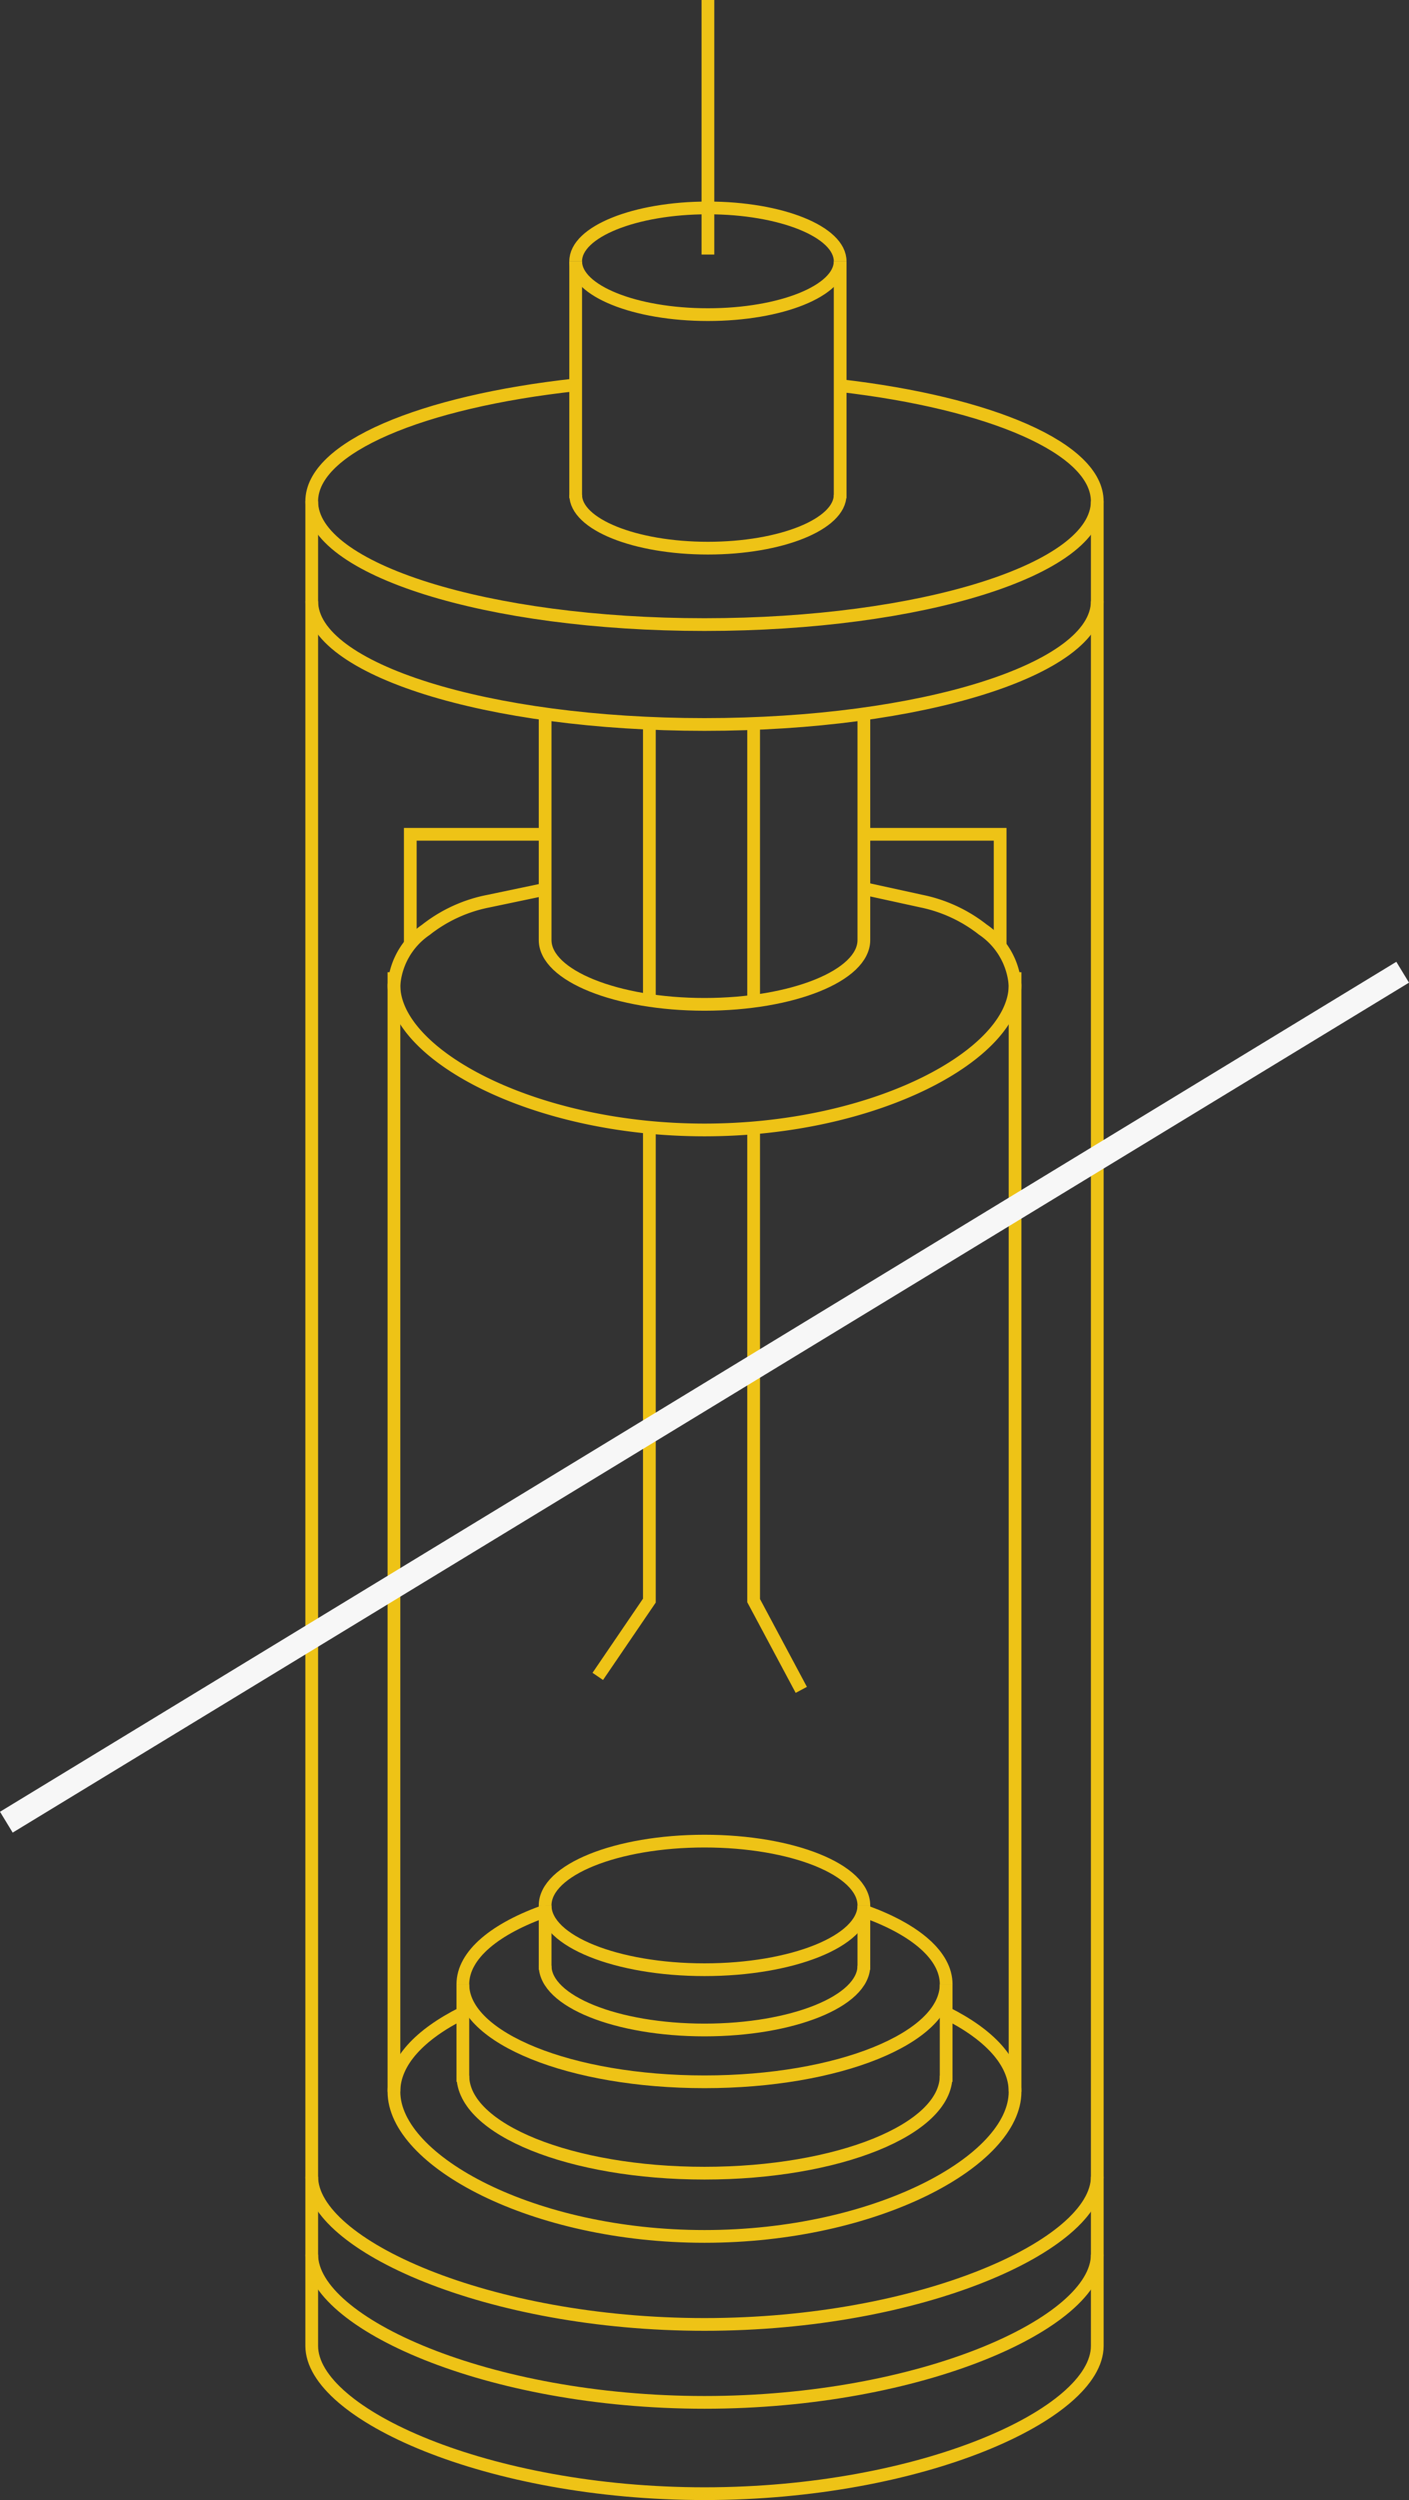 <svg xmlns="http://www.w3.org/2000/svg" viewBox="0 0 57.76 102.468"><rect x="0" y="0" width="57.76" height="102.468" fill="#333333" stroke="none"/><title>centrifuge-no</title><g id="Layer_2" data-name="Layer 2"><g id="ASSESTS"><path d="M34.441,15.804c6.152.71,10.539,2.566,10.539,4.743,0,2.79-7.208,5.053-16.101,5.053s-16.101-2.262-16.101-5.053c0-2.21,4.521-4.088,10.82-4.774" style="fill:none;stroke:#eec316;stroke-miterlimit:10;stroke-width:0.522px"/><path d="M44.981,24.641c0,2.791-7.208,5.053-16.101,5.053s-16.101-2.262-16.101-5.053" style="fill:none;stroke:#eec316;stroke-miterlimit:10;stroke-width:0.522px"/><path d="M44.981,92.409c0,2.791-7.208,6.056-16.101,6.056s-16.101-3.265-16.101-6.056" style="fill:none;stroke:#eec316;stroke-miterlimit:10;stroke-width:0.522px"/><path d="M44.981,89.215c0,2.79-7.208,6.056-16.101,6.056s-16.101-3.265-16.101-6.056" style="fill:none;stroke:#eec316;stroke-miterlimit:10;stroke-width:0.522px"/><path d="M12.779,20.547V96.151c0,2.79,7.208,6.056,16.101,6.056s16.101-3.265,16.101-6.056V20.547" style="fill:none;stroke:#eec316;stroke-miterlimit:10;stroke-width:0.522px"/><path d="M38.787,82.504c1.766.882,2.824,2.004,2.824,3.226,0,2.836-5.7,5.933-12.731,5.933s-12.731-3.096-12.731-5.933c0-1.222,1.058-2.344,2.824-3.226" style="fill:none;stroke:#eec316;stroke-miterlimit:10;stroke-width:0.522px"/><path d="M35.554,36.449l2.214.484a6.018,6.018,0,0,1,2.52,1.166,3.033,3.033,0,0,1,1.323,2.282c0,2.836-5.7,5.932-12.731,5.932s-12.731-3.096-12.731-5.932a3.021,3.021,0,0,1,1.307-2.269,5.98,5.98,0,0,1,2.573-1.178l2.317-.486" style="fill:none;stroke:#eec316;stroke-miterlimit:10;stroke-width:0.522px"/><path d="M35.554,78.377c1.986.731,3.233,1.783,3.233,2.953" style="fill:none;stroke:#eec316;stroke-miterlimit:10;stroke-width:0.522px"/><path d="M18.974,81.33c0-1.213,1.339-2.299,3.454-3.032" style="fill:none;stroke:#eec316;stroke-miterlimit:10;stroke-width:0.522px"/><path d="M38.786,81.33c0,2.207-4.435,3.996-9.906,3.996s-9.906-1.789-9.906-3.996" style="fill:none;stroke:#eec316;stroke-miterlimit:10;stroke-width:0.522px"/><path d="M38.786,85.075c0,2.207-4.435,3.996-9.906,3.996s-9.906-1.789-9.906-3.996" style="fill:none;stroke:#eec316;stroke-miterlimit:10;stroke-width:0.522px"/><line x1="38.786" y1="81.33" x2="38.786" y2="85.326" style="fill:none;stroke:#eec316;stroke-miterlimit:10;stroke-width:0.522px"/><line x1="18.974" y1="81.33" x2="18.974" y2="85.326" style="fill:none;stroke:#eec316;stroke-miterlimit:10;stroke-width:0.522px"/><path d="M22.347,78.097c0-1.456,2.925-2.636,6.533-2.636s6.533,1.18,6.533,2.636" style="fill:none;stroke:#eec316;stroke-miterlimit:10;stroke-width:0.522px"/><path d="M35.413,78.097c0,1.456-2.925,2.635-6.533,2.635s-6.533-1.18-6.533-2.635" style="fill:none;stroke:#eec316;stroke-miterlimit:10;stroke-width:0.522px"/><path d="M35.413,29.143V38.53c0,1.456-2.925,2.635-6.533,2.635s-6.533-1.18-6.533-2.635V29.271" style="fill:none;stroke:#eec316;stroke-miterlimit:10;stroke-width:0.522px"/><path d="M35.413,80.567c0,1.456-2.925,2.635-6.533,2.635s-6.533-1.18-6.533-2.635" style="fill:none;stroke:#eec316;stroke-miterlimit:10;stroke-width:0.522px"/><line x1="35.413" y1="78.097" x2="35.413" y2="80.733" style="fill:none;stroke:#eec316;stroke-miterlimit:10;stroke-width:0.522px"/><line x1="22.347" y1="78.097" x2="22.347" y2="80.733" style="fill:none;stroke:#eec316;stroke-miterlimit:10;stroke-width:0.522px"/><line x1="41.611" y1="39.848" x2="41.611" y2="85.729" style="fill:none;stroke:#eec316;stroke-miterlimit:10;stroke-width:0.522px"/><line x1="16.149" y1="39.848" x2="16.149" y2="85.729" style="fill:none;stroke:#eec316;stroke-miterlimit:10;stroke-width:0.522px"/><polyline points="35.554 34.195 40.999 34.195 40.999 38.807" style="fill:none;stroke:#eec316;stroke-miterlimit:10;stroke-width:0.522px"/><polyline points="22.347 34.195 16.819 34.195 16.819 38.737" style="fill:none;stroke:#eec316;stroke-miterlimit:10;stroke-width:0.522px"/><line x1="30.894" y1="29.653" x2="30.894" y2="41.166" style="fill:none;stroke:#eec316;stroke-miterlimit:10;stroke-width:0.522px"/><line x1="26.62" y1="29.653" x2="26.62" y2="41.166" style="fill:none;stroke:#eec316;stroke-miterlimit:10;stroke-width:0.522px"/><polyline points="30.894 46.314 30.894 65.604 32.848 69.262" style="fill:none;stroke:#eec316;stroke-miterlimit:10;stroke-width:0.522px"/><polyline points="26.62 46.314 26.62 65.604 24.505 68.71" style="fill:none;stroke:#eec316;stroke-miterlimit:10;stroke-width:0.522px"/><path d="M23.599,10.709c0-1.208,2.427-2.187,5.421-2.187s5.421.979,5.421,2.187" style="fill:none;stroke:#eec316;stroke-miterlimit:10;stroke-width:0.522px"/><path d="M34.441,10.709c0,1.208-2.427,2.187-5.421,2.187s-5.421-.979-5.421-2.187" style="fill:none;stroke:#eec316;stroke-miterlimit:10;stroke-width:0.522px"/><path d="M34.441,20.28c0,1.208-2.427,2.187-5.421,2.187s-5.421-.979-5.421-2.187" style="fill:none;stroke:#eec316;stroke-miterlimit:10;stroke-width:0.522px"/><line x1="34.441" y1="10.709" x2="34.441" y2="20.417" style="fill:none;stroke:#eec316;stroke-miterlimit:10;stroke-width:0.522px"/><line x1="23.599" y1="10.709" x2="23.599" y2="20.417" style="fill:none;stroke:#eec316;stroke-miterlimit:10;stroke-width:0.522px"/><line x1="29.02" y1="10.433" x2="29.02" style="fill:none;stroke:#eec316;stroke-miterlimit:10;stroke-width:0.522px"/><line x1="57.5" y1="39.848" x2="0.26" y2="74.685" style="fill:none;stroke:#f7f7f7;stroke-miterlimit:10"/></g></g></svg>